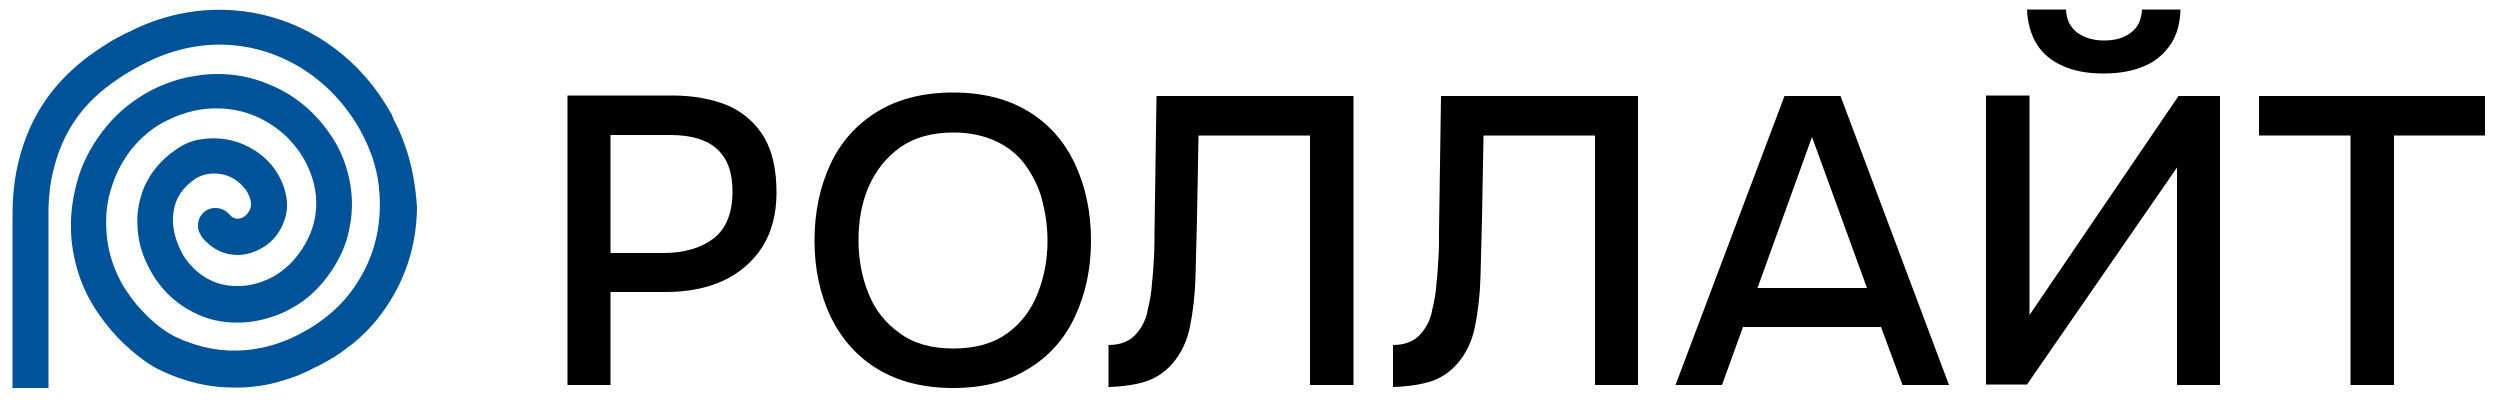 <svg xmlns="http://www.w3.org/2000/svg" xmlns:xlink="http://www.w3.org/1999/xlink" id="&#x421;&#x43B;&#x43E;&#x439;_1" x="0px" y="0px" viewBox="0 0 500 80" style="enable-background:new 0 0 500 80;" xml:space="preserve"><style type="text/css">	.st0{enable-background:new    ;}	.st1{fill:#005399;}</style><g class="st0">	<path d="M113.5,77V19.1h20.9c4.3,0,8,0.7,11.2,2c3.1,1.4,5.5,3.5,7.2,6.3c1.7,2.9,2.5,6.6,2.5,11.1c0,4.4-1,8-2.9,11  c-1.9,2.9-4.6,5.2-7.9,6.7c-3.3,1.5-7.1,2.2-11.4,2.2h-11V77H113.5z M122.1,50.6h10.6c4.1,0,7.5-1,10-2.9c2.5-1.9,3.8-5.1,3.8-9.4  c0-3.8-1-6.6-3.1-8.5c-2.1-1.9-5.2-2.8-9.4-2.8h-11.9V50.6z"></path>	<path d="M190.6,77.6c-5.9,0-11-1.3-15.1-3.8c-4.1-2.5-7.2-6-9.4-10.5c-2.1-4.5-3.2-9.5-3.2-15.2c0-5.7,1.1-10.8,3.2-15.3  c2.1-4.5,5.3-8,9.4-10.5c4.1-2.5,9.2-3.8,15.1-3.8c6,0,11,1.3,15.1,3.8c4.1,2.5,7.2,6,9.3,10.5c2.1,4.5,3.2,9.6,3.2,15.3  c0,5.7-1.1,10.7-3.2,15.2c-2.1,4.5-5.2,8-9.4,10.5C201.6,76.3,196.6,77.6,190.6,77.6z M190.7,69.7c4.4,0,7.9-1,10.7-3  c2.8-2,4.8-4.7,6.1-7.9c1.3-3.3,2-6.8,2-10.6c0-2.9-0.4-5.6-1.1-8.3c-0.7-2.6-1.9-4.9-3.4-7c-1.5-2-3.5-3.6-5.9-4.7  c-2.4-1.1-5.2-1.7-8.4-1.7c-4.3,0-7.9,1-10.7,3c-2.8,2-4.9,4.7-6.3,7.9c-1.4,3.3-2,6.8-2,10.7c0,3.8,0.7,7.4,2,10.6  c1.3,3.3,3.4,5.9,6.2,7.9C182.7,68.7,186.3,69.7,190.7,69.7z"></path>	<path d="M221.7,77.4V69c1.5,0,2.8-0.3,3.9-0.9c1.1-0.6,1.9-1.5,2.6-2.6c0.7-1.1,1.2-2.4,1.4-3.8c0.4-1.6,0.7-3.3,0.8-5.1  c0.2-1.7,0.3-3.5,0.4-5.2c0.1-1.7,0.1-3.4,0.1-4.9l0.4-27.3h39.4V77h-8.7V27.1h-22.3l-0.3,16.6c-0.1,4-0.2,7.9-0.3,11.6  c-0.1,3.7-0.5,7-1.1,10c-0.6,3-1.8,5.4-3.5,7.4c-1.4,1.6-3.1,2.8-5.1,3.5C227.4,76.9,224.8,77.3,221.7,77.4z"></path>	<path d="M278.6,77.4V69c1.5,0,2.8-0.3,3.9-0.9c1.1-0.6,1.9-1.5,2.6-2.6c0.7-1.1,1.2-2.4,1.4-3.8c0.4-1.6,0.7-3.3,0.8-5.1  c0.2-1.7,0.3-3.5,0.4-5.2c0.1-1.7,0.1-3.4,0.1-4.9l0.4-27.3h39.4V77H319V27.1h-22.3l-0.3,16.6c-0.1,4-0.2,7.9-0.3,11.6  c-0.1,3.7-0.5,7-1.1,10c-0.6,3-1.8,5.4-3.5,7.4c-1.4,1.6-3.1,2.8-5.1,3.5C284.3,76.9,281.7,77.3,278.6,77.4z"></path>	<path d="M335.1,77l21.8-57.8h11.2L389.8,77h-9.3l-4.3-11.6h-27.6L344.4,77H335.1z M351.5,57.6h21.9l-11-30.2L351.5,57.6z"></path>	<path d="M397.2,77V19.1h8.7V63l29.8-43.8h8.3V77h-8.6V33.5l-30,43.4H397.2z M420.7,14.7c-3.2,0-5.9-0.5-8.1-1.5  c-2.3-1-4-2.4-5.2-4.3c-1.2-1.9-1.9-4.3-2-7h7.8c0.1,2,0.8,3.5,2.2,4.6c1.4,1,3.2,1.6,5.4,1.6c2.2,0,4-0.5,5.4-1.6  c1.4-1,2.1-2.6,2.2-4.6h7.7c-0.1,2.8-0.7,5.1-2,7c-1.3,1.9-3,3.4-5.2,4.3C426.6,14.2,423.9,14.7,420.7,14.7z"></path>	<path d="M470.1,77V27.1h-18.3v-7.9H497v7.9h-18.2V77H470.1z"></path></g><path class="st1" d="M81,29.1c-0.5-1.5-1.1-2.9-1.8-4.3c-0.3-0.5-0.5-1-0.7-1.5c0-0.1-0.1-0.2-0.1-0.3c-0.4-0.7-0.9-1.5-1.3-2.2 c-0.1-0.1-0.1-0.2-0.2-0.3c-3-4.8-6.9-8.8-11.6-12c-8.9-6-19.9-8-30.4-5.5c-2,0.5-4,1.1-5.9,1.9c-1.3,0.5-2.6,1.2-3.9,1.8 c-1,0.5-2,1-3,1.6c-1.1,0.7-2.2,1.4-3.2,2.1c-1.6,1.1-3.1,2.3-4.5,3.6c-4.7,4.3-8,9.5-9.9,15.5c-1.1,3.4-1.7,6.8-1.9,10.3 c-0.1,1.5-0.1,3-0.1,4.4l0,0v33.4h7.2V44.1l0,0c0-0.9,0-1.8,0-2.7c0.1-2.7,0.4-5.2,1.1-7.8c1.1-4.5,3.1-8.5,6.1-12 c1.3-1.5,2.7-2.8,4.2-4c2.2-1.7,4.5-3.2,7-4.5c3-1.6,6.1-2.8,9.4-3.5c4.7-1,9.4-0.9,14.1,0.3c5.6,1.5,10.4,4.3,14.5,8.3 c1.3,1.3,2.5,2.7,3.6,4.2c1.1,1.5,2.1,3.1,2.9,4.7c1.9,3.7,3.1,7.6,3.3,11.8c0.4,6.4-1,12.3-4.5,17.7c-1.4,2.2-3.1,4.2-5.1,5.9 c-1.8,1.6-3.9,3-6,4.1c-2.4,1.3-5,2.3-7.7,2.9c-4.6,1-9.1,0.8-13.6-0.6c-1.2-0.4-2.3-0.8-3.4-1.3c-1.4-0.6-2.7-1.5-3.9-2.4 c-1.6-1.3-3-2.7-4.4-4.3c-1.2-1.5-2.3-3-3.2-4.7c-1.6-3.1-2.6-6.4-2.8-9.8c-0.2-2.7,0-5.3,0.7-7.9c1.2-4.4,3.4-8.2,6.7-11.2 c1.4-1.3,3-2.4,4.7-3.2c3.4-1.7,7-2.6,10.8-2.4c4.7,0.2,8.7,1.9,12.3,4.9c1.2,1,2.2,2.2,3.2,3.5c1.6,2.3,2.8,4.9,3.3,7.7 c0.7,4.1-0.1,7.9-2.2,11.4c-0.8,1.3-1.8,2.6-2.9,3.7c-1.2,1.1-2.5,2.1-4,2.8c-1.9,0.9-4,1.5-6.1,1.5c-3.7,0.1-6.8-1.2-9.3-3.8 c-1-1-1.8-2.1-2.4-3.4c-1-2.1-1.6-4.2-1.5-6.5c0.1-2.9,1.3-5.3,3.6-7.1c0.5-0.4,1-0.8,1.5-1c1-0.5,2-0.7,3.1-0.7 c2.3,0,4.3,0.9,5.8,2.6c0.7,0.7,1.2,1.6,1.5,2.7c0.3,1.3-0.1,2.3-1,3.1c-0.3,0.3-0.7,0.5-1.2,0.6c-0.6,0.1-1.1,0-1.6-0.4 c-0.1-0.1-0.3-0.3-0.4-0.4c-1.1-1.3-3-1.7-4.5-0.9c-1.5,0.8-2.2,2.7-1.6,4.3c0.2,0.5,0.5,1,0.8,1.4c1.2,1.3,2.6,2.4,4.3,2.9 c2,0.6,3.9,0.5,5.8-0.2c3.2-1.2,5.3-3.5,6.3-6.7c0.6-1.9,0.5-3.9-0.1-5.9c-0.4-1.3-1-2.5-1.7-3.6c-1.4-2.1-3.2-3.6-5.4-4.8 c-3.1-1.6-6.4-2.1-9.9-1.5c-1.7,0.3-3.3,1-4.7,2c-2.8,1.9-5,4.4-6.4,7.6c-1,2.5-1.5,5.1-1.3,7.8c0.1,2.3,0.6,4.5,1.5,6.6 c1.8,4.2,4.5,7.5,8.3,9.8c3.4,2.1,7.1,3,11.1,2.8c2.5-0.1,5-0.7,7.3-1.6c1.6-0.6,3.1-1.5,4.5-2.4c2.3-1.6,4.2-3.6,5.8-5.9 c1.9-2.7,3.3-5.7,3.9-9c0.8-3.8,0.6-7.6-0.4-11.3c-0.7-2.5-1.7-4.8-3.1-6.9c-3.8-5.8-8.9-9.6-15.6-11.6c-3.9-1.1-7.9-1.3-11.9-0.6 c-2.1,0.3-4.1,0.9-6.1,1.7c-1.8,0.7-3.5,1.6-5,2.6c-3.4,2.2-6.1,4.9-8.4,8.3c-1.9,2.8-3.3,5.8-4.1,9c-1.6,6-1.5,12,0.4,17.9 c0.8,2.5,1.9,4.8,3.3,7c2.7,4.2,6,7.7,10.1,10.6c1.8,1.3,3.8,2.2,5.9,3c3.7,1.4,7.5,2.2,11.5,2.2c3.6,0.1,7-0.4,10.4-1.5 c1.8-0.5,3.5-1.2,5.1-2c0.6-0.3,1.1-0.6,1.6-0.8c0.2-0.1,0.4-0.2,0.6-0.3c0.6-0.3,1.2-0.7,1.8-1c0.1-0.1,0.3-0.2,0.5-0.3 c1.5-0.9,2.8-1.9,4.1-2.9c2.2-1.8,4.2-3.9,5.8-6.1c4.6-6.3,6.9-13.3,7-21.1C83.1,37,82.4,33,81,29.1z"></path></svg>